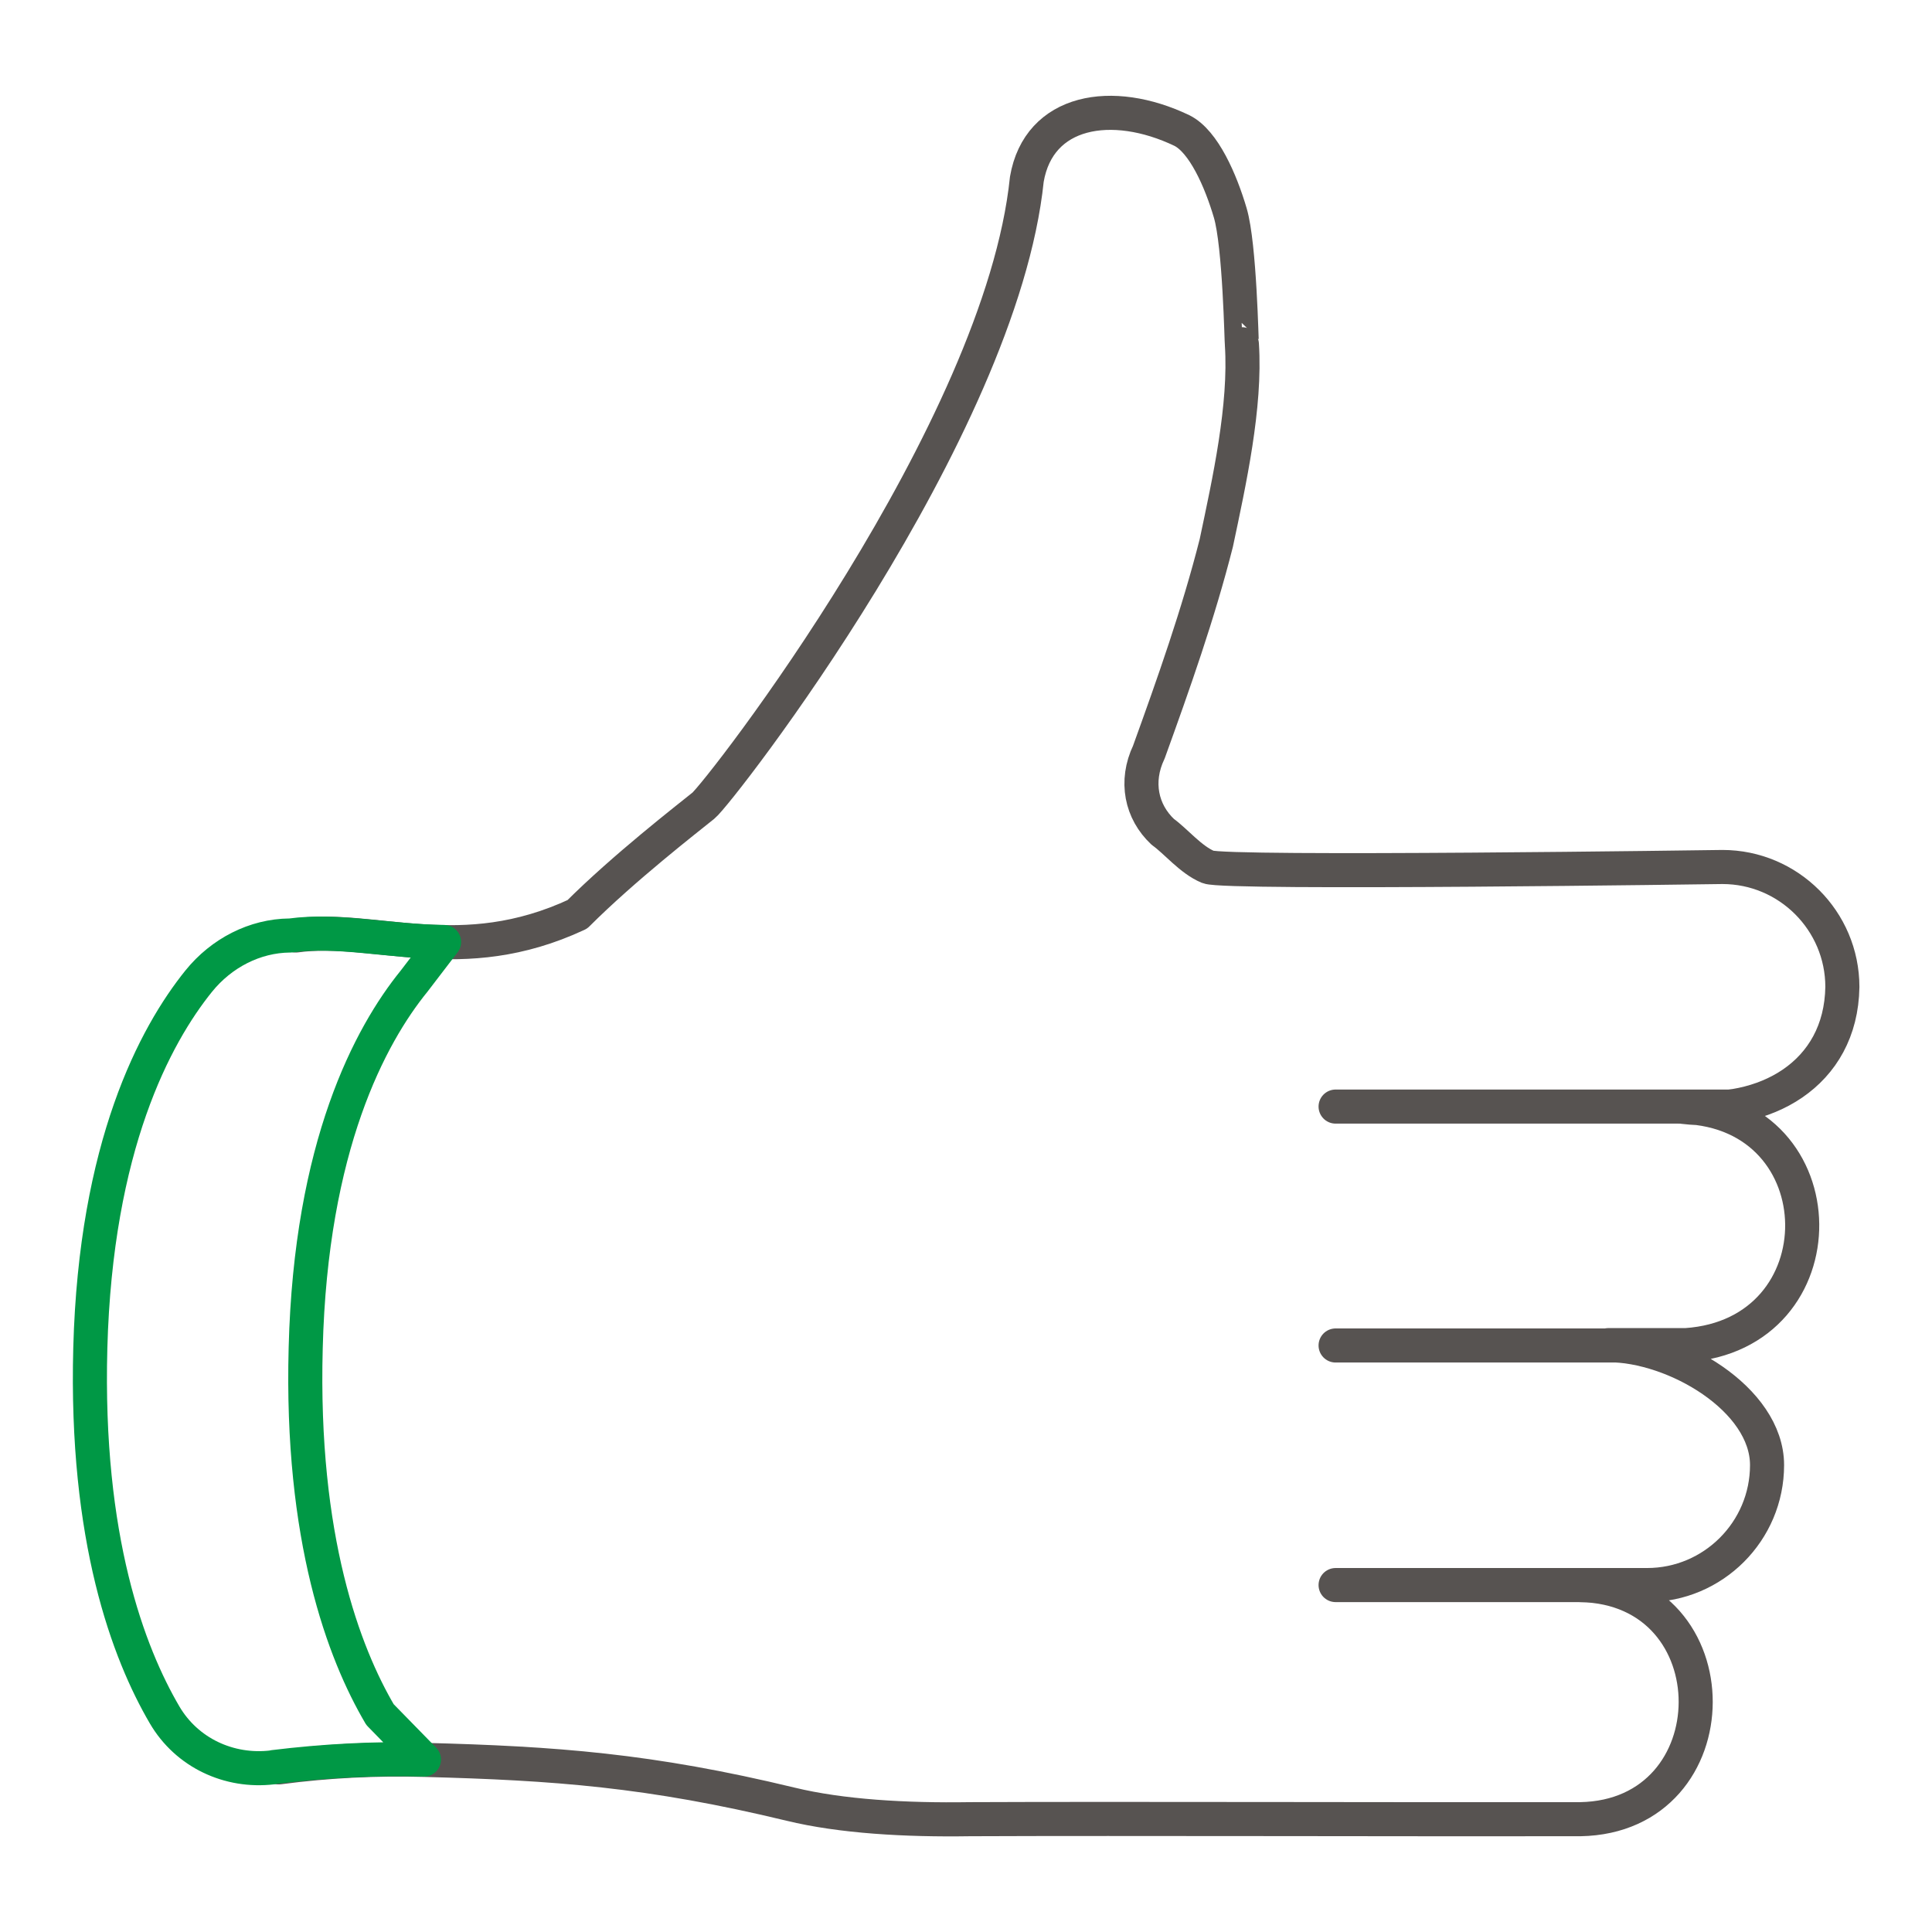 <?xml version="1.0" encoding="utf-8"?>
<!-- Generator: Adobe Illustrator 25.2.0, SVG Export Plug-In . SVG Version: 6.00 Build 0)  -->
<svg version="1.1" id="Calque_1" xmlns="http://www.w3.org/2000/svg" xmlns:xlink="http://www.w3.org/1999/xlink" x="0px" y="0px"
	 viewBox="0 0 566.9 566.9" style="enable-background:new 0 0 566.9 566.9;" xml:space="preserve">
<style type="text/css">
	.st0{fill:none;stroke:#575351;stroke-width:10;stroke-linecap:round;stroke-linejoin:round;stroke-miterlimit:10;}
	.st1{fill:none;stroke:#009845;stroke-width:10;stroke-linecap:round;stroke-linejoin:round;stroke-miterlimit:10;}
</style>
<g>
	<g>
		<path class="st0" d="M81.8,518.6c14.2-1.9,28.6-2.6,42.8-2.2c38.2,1,66,3,107.4,13c14.8,3.6,33.7,4.7,52.6,4.4
			c44.5-0.2,134.7,0.1,179.1,0c45-0.8,45.3-67.9,0-68.7h19.6c19.4,0,35.2-15.8,35.2-35.2c0-19.4-27.1-35.2-46.6-35.2h22.8
			c46-3.1,45.2-68.3-0.7-69.9c23.6,2.8,46.2-9.4,46.6-35.2c0-19.4-15.8-35.2-35.2-35.2c0,0-145.8,2.1-150.9,0
			c-5.1-2.1-9.5-7.6-13.3-10.3c-6.3-5.9-8.2-14.8-4.1-23.4c7.3-20.2,14.5-40.5,19.8-61.4c3.8-18,8.7-40.1,7.5-58.3
			c-0.1,0-0.6-29-3.4-38.5s-7.8-21-14.2-24.2c-20.5-9.8-42-6.1-45.5,14.3c-7.6,73.8-90.2,180-94.9,183.8s-23.3,18.2-37,31.9
			c-34.3,16-59.2,3-82.6,6.2"/>
		<line class="st0" x1="391.9" y1="324.7" x2="512.2" y2="324.7"/>
		<line class="st0" x1="391.9" y1="394.8" x2="492" y2="394.8"/>
		<line class="st0" x1="391.9" y1="465.1" x2="478" y2="465.1"/>
	</g>
	<g>
		<g>
			<path class="st1" d="M121.5,287.9c-12.9,15.9-30.3,48.3-31.8,107.6c-1.5,56,11.2,89.6,21.8,107.6l12.9,13.2
				c-14.6-0.4-29.4,0.4-44.1,2.2l-0.4,0.1c-12.7,1.5-25.1-4.3-31.6-15.4C37.7,485.1,25,451.6,26.5,395.5
				c1.6-59.3,19-91.7,31.8-107.6c6.7-8.3,16.5-13.3,26.7-13.4h0.2c14-1.9,28.5,1.7,45.1,1.9L121.5,287.9z"/>
		</g>
	</g>
</g>
</svg>
